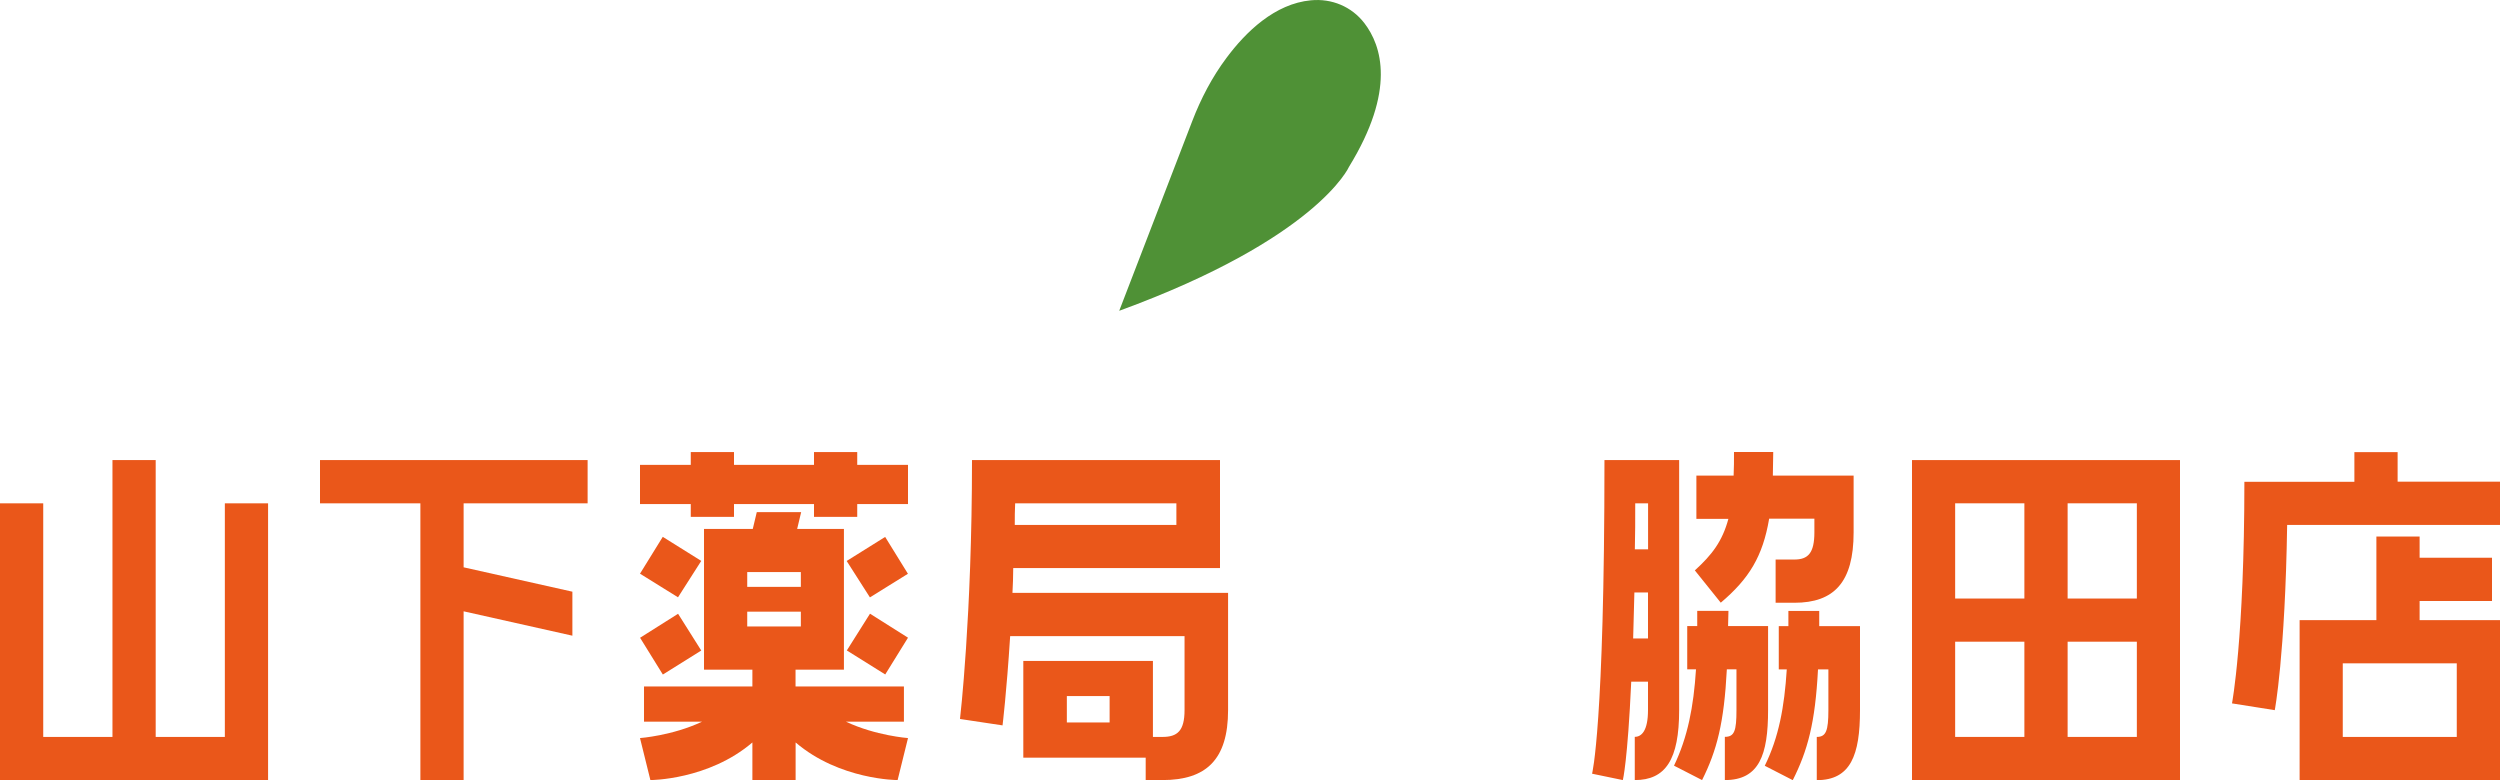 <?xml version="1.0" encoding="UTF-8"?><svg id="_レイヤー_2" xmlns="http://www.w3.org/2000/svg" viewBox="0 0 325 101.41"><defs><style>.cls-1{fill:#4f9136;}.cls-1,.cls-2{stroke-width:0px;}.cls-2{fill:#ea571a;}</style></defs><g id="_レイヤー_1-2"><path class="cls-2" d="M29.23,95.8v-30.37h5.62v35.98H0v-35.98h5.62v30.37h9v-35.99h5.62v35.99h9Z"/><path class="cls-2" d="M54.65,101.41v-35.98h-13.05v-5.62h34.79v5.62h-16.12v8.32l14.14,3.17v5.72l-14.14-3.17v21.94h-5.62Z"/><path class="cls-2" d="M111.44,58.77v1.66h6.6v5.1h-6.6v1.66h-5.62v-1.66h-10.4v1.66h-5.62v-1.66h-6.6v-5.1h6.6v-1.66h5.62v1.66h10.4v-1.66h5.62ZM117.52,93.82h-7.54c3.85,1.82,8.06,2.13,8.06,2.13l-1.35,5.46s-7.54,0-13.26-4.89v4.89h-5.62v-4.89c-5.72,4.89-13.26,4.89-13.26,4.89l-1.35-5.46s4.21-.31,8.06-2.13h-7.54v-4.58h14.09v-2.18h-6.29v-18.3h6.34l.52-2.18h5.77l-.52,2.18h6.08v18.3h-6.29v2.18h14.09v4.58ZM91.16,72.92l-3.02,4.73-4.94-3.07,2.96-4.79,4.99,3.12ZM91.16,84.57l-4.99,3.12-2.96-4.78,4.94-3.12,3.02,4.79ZM97.14,74.37v1.92h6.97v-1.92h-6.97ZM97.14,81.44h6.97v-1.92h-6.97v1.92ZM110.08,72.92l4.99-3.12,2.96,4.79-4.94,3.07-3.02-4.73ZM110.08,84.57l3.02-4.79,4.94,3.12-2.96,4.78-4.99-3.12Z"/><path class="cls-2" d="M124.8,93.46s1.56-13.26,1.56-33.65h32.24v14.04h-26.88c0,1.14-.05,2.18-.1,3.22h28.03v15.24c0,6.45-2.86,9.1-8.53,9.1h-2.18v-2.91h-15.91v-12.58h16.85v9.88h1.25c1.92,0,2.86-.78,2.86-3.48v-9.62h-22.67c-.47,7.38-.99,11.6-.99,11.6l-5.51-.83ZM152.93,68.24v-2.81h-20.96c-.05.94-.05,1.87-.05,2.81h21.01ZM144.25,93.92v-3.43h-5.56v3.43h5.56Z"/><path class="cls-2" d="M218.29,59.81v32.5c0,6.45-1.77,9.1-5.77,9.1v-5.62c.88,0,1.72-.78,1.72-3.48v-3.69h-2.18c-.47,10.35-1.09,12.79-1.09,12.79l-4-.83s1.61-6.19,1.61-40.77h9.72ZM214.24,83v-5.98h-1.77l-.16,5.98h1.92ZM214.24,65.43h-1.66c0,2.13,0,4.11-.05,5.98h1.72v-5.98ZM217.62,99.54c1.77-3.69,2.55-7.64,2.86-12.53h-1.14v-5.62h1.3v-1.98h4.06c0,.68-.05,1.35-.05,1.98h5.2v10.92c0,5.82-1.14,9.1-5.62,9.1v-5.62c1.25,0,1.51-.78,1.51-3.48v-5.3h-1.25c-.36,6.97-1.3,10.56-3.22,14.4l-3.64-1.87ZM220.32,74.16c2.24-2.03,3.59-3.8,4.37-6.71h-4.16v-5.62h4.84c.05-.94.05-1.98.05-3.07h5.1c0,1.09-.05,2.08-.05,3.07h10.5v7.38c0,6.5-2.55,9.15-7.7,9.15h-2.44v-5.62h2.44c1.77,0,2.6-.83,2.6-3.54v-1.77h-5.88c-.83,4.89-2.6,7.8-6.29,10.92l-3.38-4.21ZM236.5,79.42v1.98h5.3v10.92c0,5.82-1.2,9.1-5.62,9.1v-5.62c1.2,0,1.51-.78,1.51-3.48v-5.3h-1.35c-.36,6.97-1.35,10.56-3.28,14.4l-3.64-1.87c1.82-3.69,2.55-7.64,2.86-12.53h-1.04v-5.62h1.25v-1.98h4Z"/><path class="cls-2" d="M248.56,101.41v-41.6h34.84v41.6h-34.84ZM254.17,65.43v12.38h9v-12.38h-9ZM254.17,83.42v12.38h9v-12.38h-9ZM268.79,65.43v12.38h9v-12.38h-9ZM268.79,83.42v12.38h9v-12.38h-9Z"/><path class="cls-2" d="M311.69,58.77v3.85h13.31v5.62h-27.67c-.26,17-1.61,24.08-1.61,24.08l-5.56-.88s1.61-8.42,1.61-28.81h14.3v-3.85h5.62ZM314.55,78.12v2.5h10.45v20.8h-26.05v-20.8h9.98v-10.87h5.62v2.76h9.41v5.62h-9.41ZM319.38,86.23h-14.82v9.57h14.82v-9.57Z"/><path class="cls-1" d="M145.5,40.4l9.49-24.65c1.12-2.92,2.58-5.72,4.45-8.22,2.52-3.39,6.29-7.05,10.98-7.49,2.7-.26,5.29.81,6.95,2.97,2.26,2.95,4.1,8.73-1.99,18.66,0,0-4.1,9.31-29.87,18.73Z"/></g></svg>
